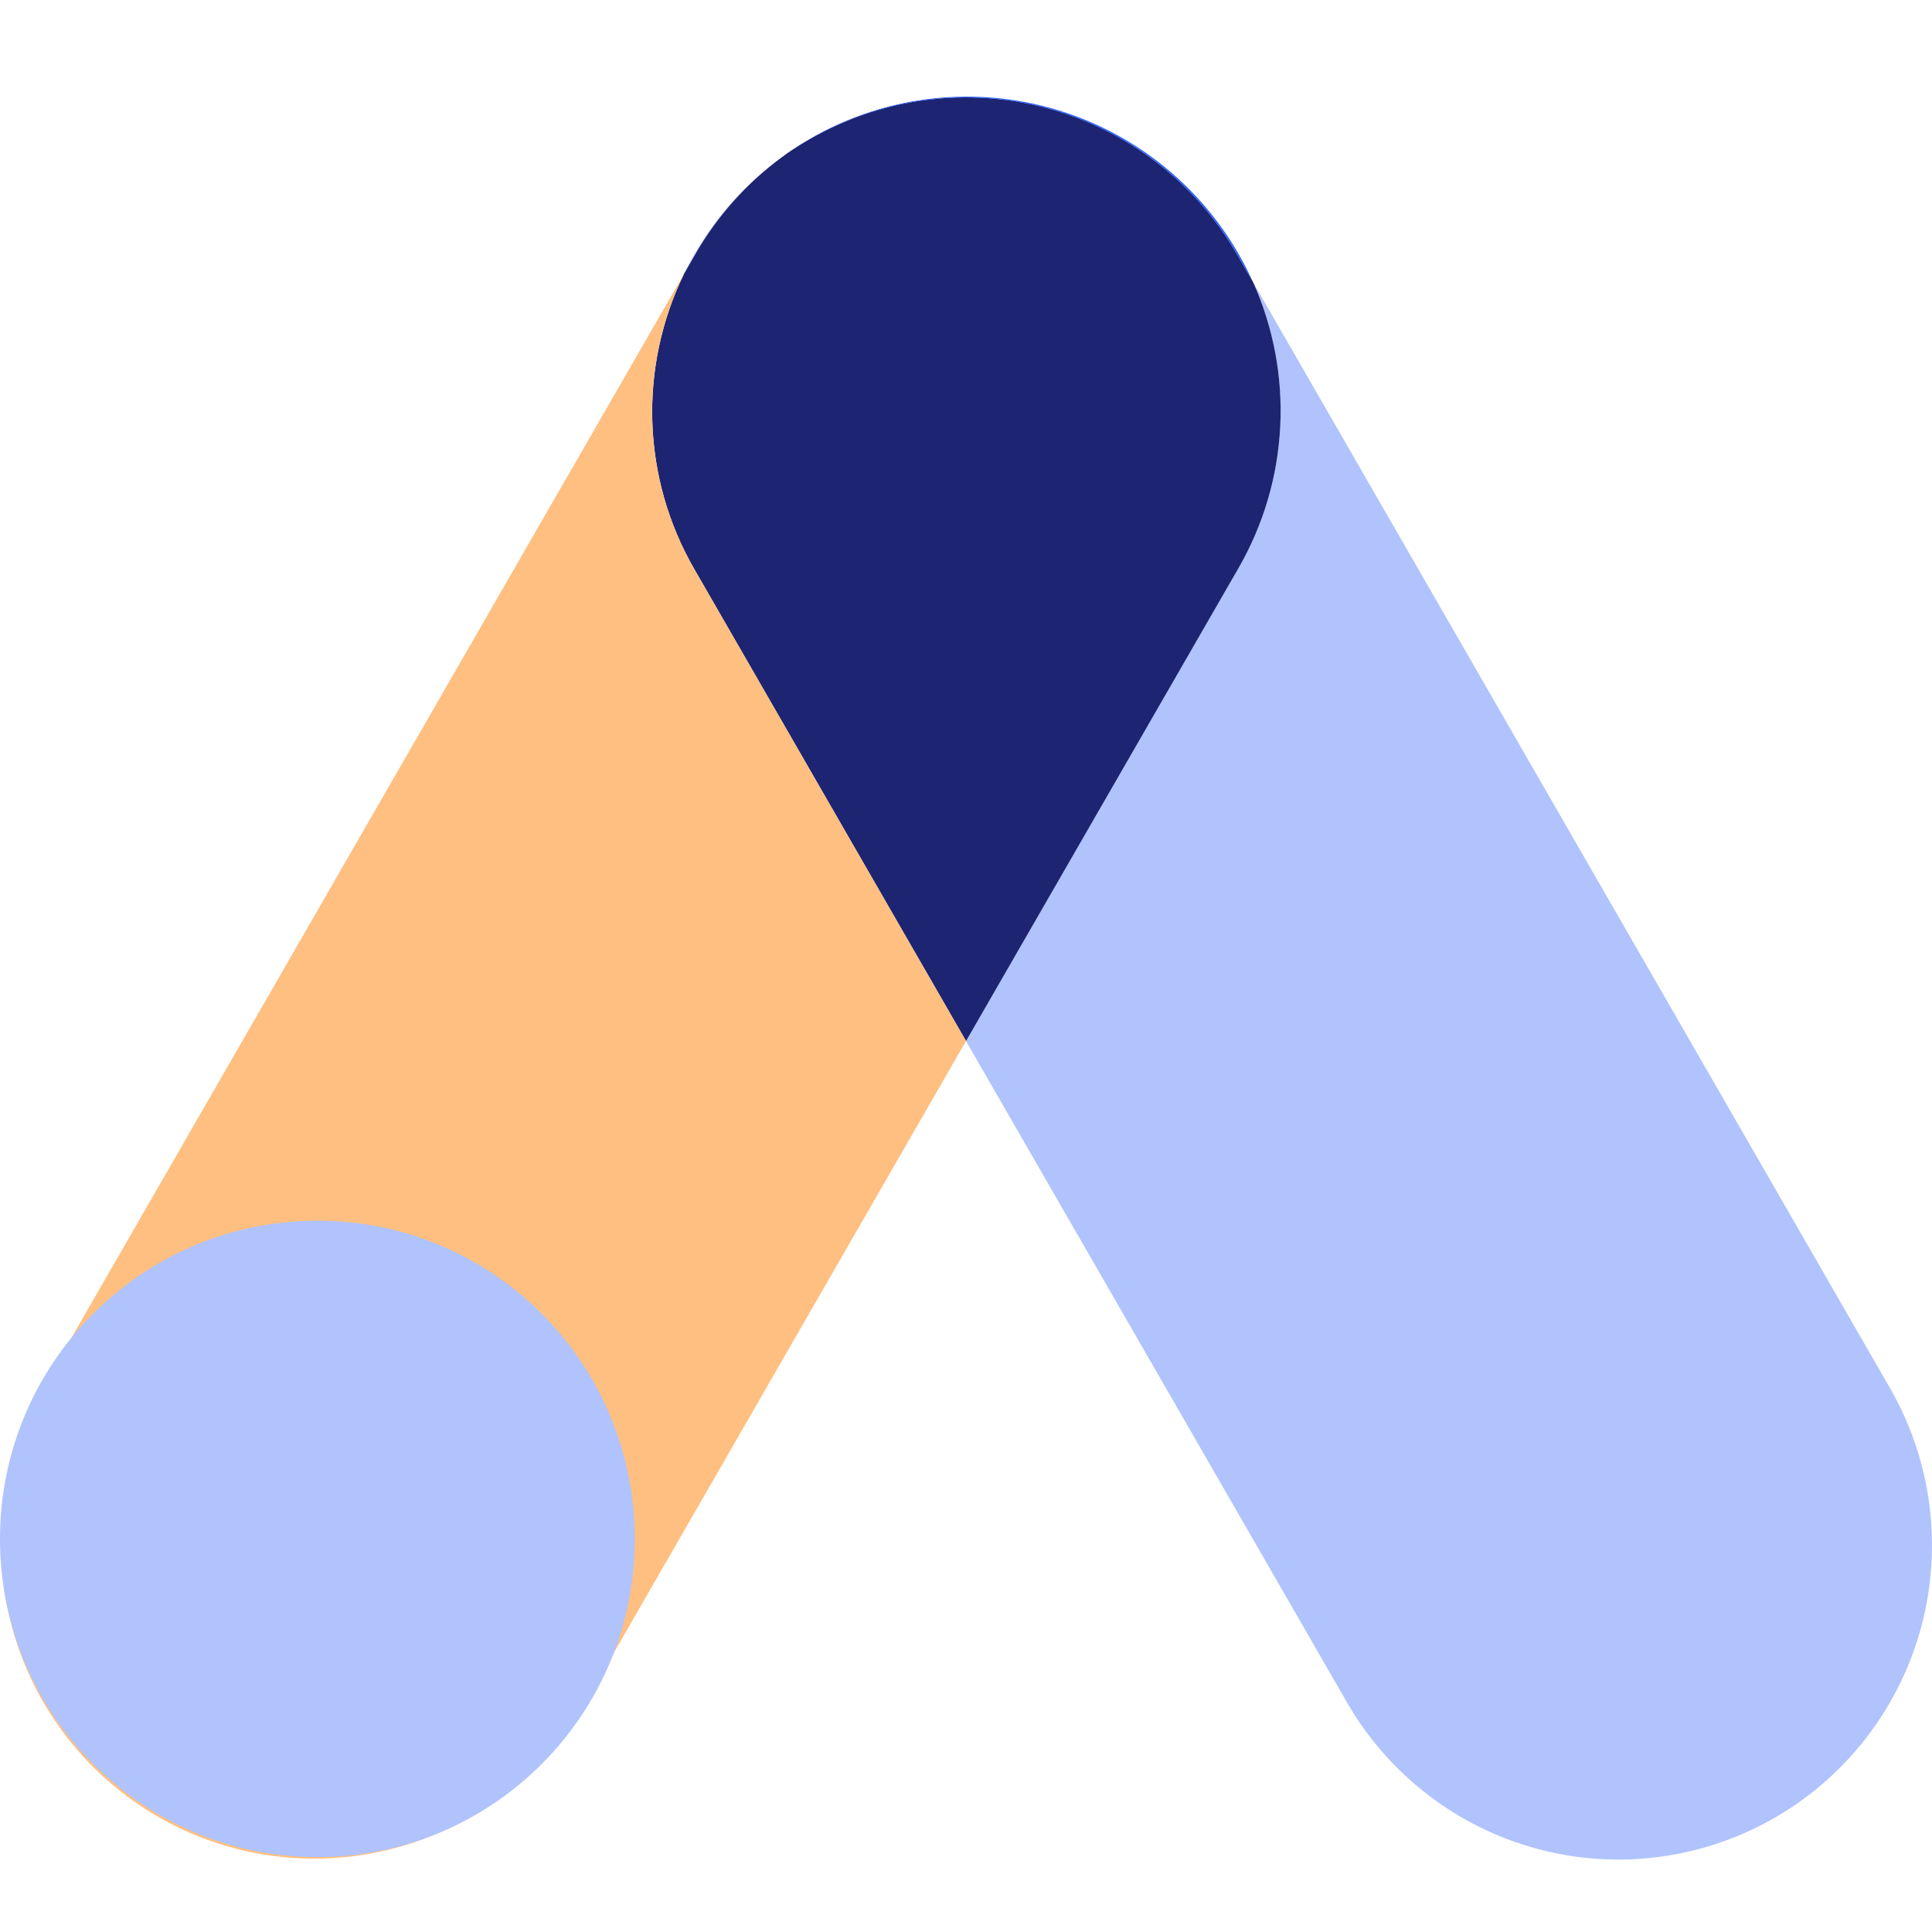 <svg width="30" height="30" viewBox="0 0 30 30" fill="none" xmlns="http://www.w3.org/2000/svg">
<path d="M12.142 2.441C11.596 2.842 11.139 3.352 10.802 3.94L10.625 4.248C10.974 3.529 11.495 2.909 12.142 2.441Z" fill="#B0C3FC"/>
<path d="M27.566 28.221C27.012 28.541 26.401 28.75 25.767 28.833C25.133 28.917 24.489 28.875 23.872 28.709C23.254 28.543 22.675 28.257 22.168 27.866C21.661 27.476 21.235 26.99 20.916 26.435L15 16.165L19.232 8.819C19.617 8.15 19.839 7.399 19.878 6.628C19.918 5.857 19.774 5.087 19.458 4.383L29.348 21.555C29.993 22.676 30.168 24.008 29.834 25.258C29.499 26.508 28.684 27.574 27.566 28.221Z" fill="#B0C3FC"/>
<path d="M19.233 8.819L15.001 16.165L10.78 8.835C10.38 8.142 10.157 7.361 10.13 6.561C10.103 5.761 10.273 4.966 10.624 4.248L10.801 3.94C11.139 3.353 11.595 2.842 12.141 2.441L12.217 2.385C12.329 2.308 12.444 2.235 12.562 2.167C13.116 1.846 13.727 1.638 14.361 1.554C14.994 1.47 15.639 1.512 16.256 1.678C16.874 1.844 17.452 2.13 17.959 2.521C18.467 2.911 18.892 3.398 19.211 3.953L19.459 4.383C19.774 5.087 19.919 5.857 19.879 6.628C19.84 7.399 19.618 8.15 19.233 8.819Z" fill="#1D2471"/>
<path d="M10.78 8.835L15 16.165L9.533 25.662L9.098 26.421C8.591 27.302 7.822 28.002 6.898 28.423C5.975 28.844 4.943 28.965 3.947 28.77C2.952 28.575 2.042 28.072 1.345 27.333C0.648 26.594 0.199 25.655 0.06 24.647C0.06 24.633 0.056 24.619 0.054 24.605C-0.084 23.544 0.132 22.467 0.667 21.541L1.102 20.786L10.624 4.248C10.272 4.966 10.102 5.761 10.129 6.561C10.157 7.361 10.38 8.142 10.78 8.835Z" fill="#FFBF80"/>
<path d="M19.459 4.385L19.211 3.955C18.892 3.399 18.466 2.913 17.959 2.522C17.452 2.132 16.873 1.846 16.256 1.68C15.638 1.514 14.994 1.472 14.361 1.556C13.727 1.639 13.116 1.848 12.562 2.169C12.443 2.237 12.328 2.31 12.217 2.387C12.804 1.973 13.475 1.695 14.182 1.572C14.89 1.449 15.615 1.484 16.307 1.675C16.999 1.866 17.64 2.208 18.185 2.676C18.73 3.145 19.165 3.728 19.459 4.385H19.459Z" fill="#3366FF"/>
<path d="M4.929 28.837C7.651 28.837 9.857 26.625 9.857 23.896C9.857 21.167 7.651 18.955 4.929 18.955C2.207 18.955 0 21.167 0 23.896C0 26.625 2.207 28.837 4.929 28.837Z" fill="#B0C3FC"/>
</svg>
